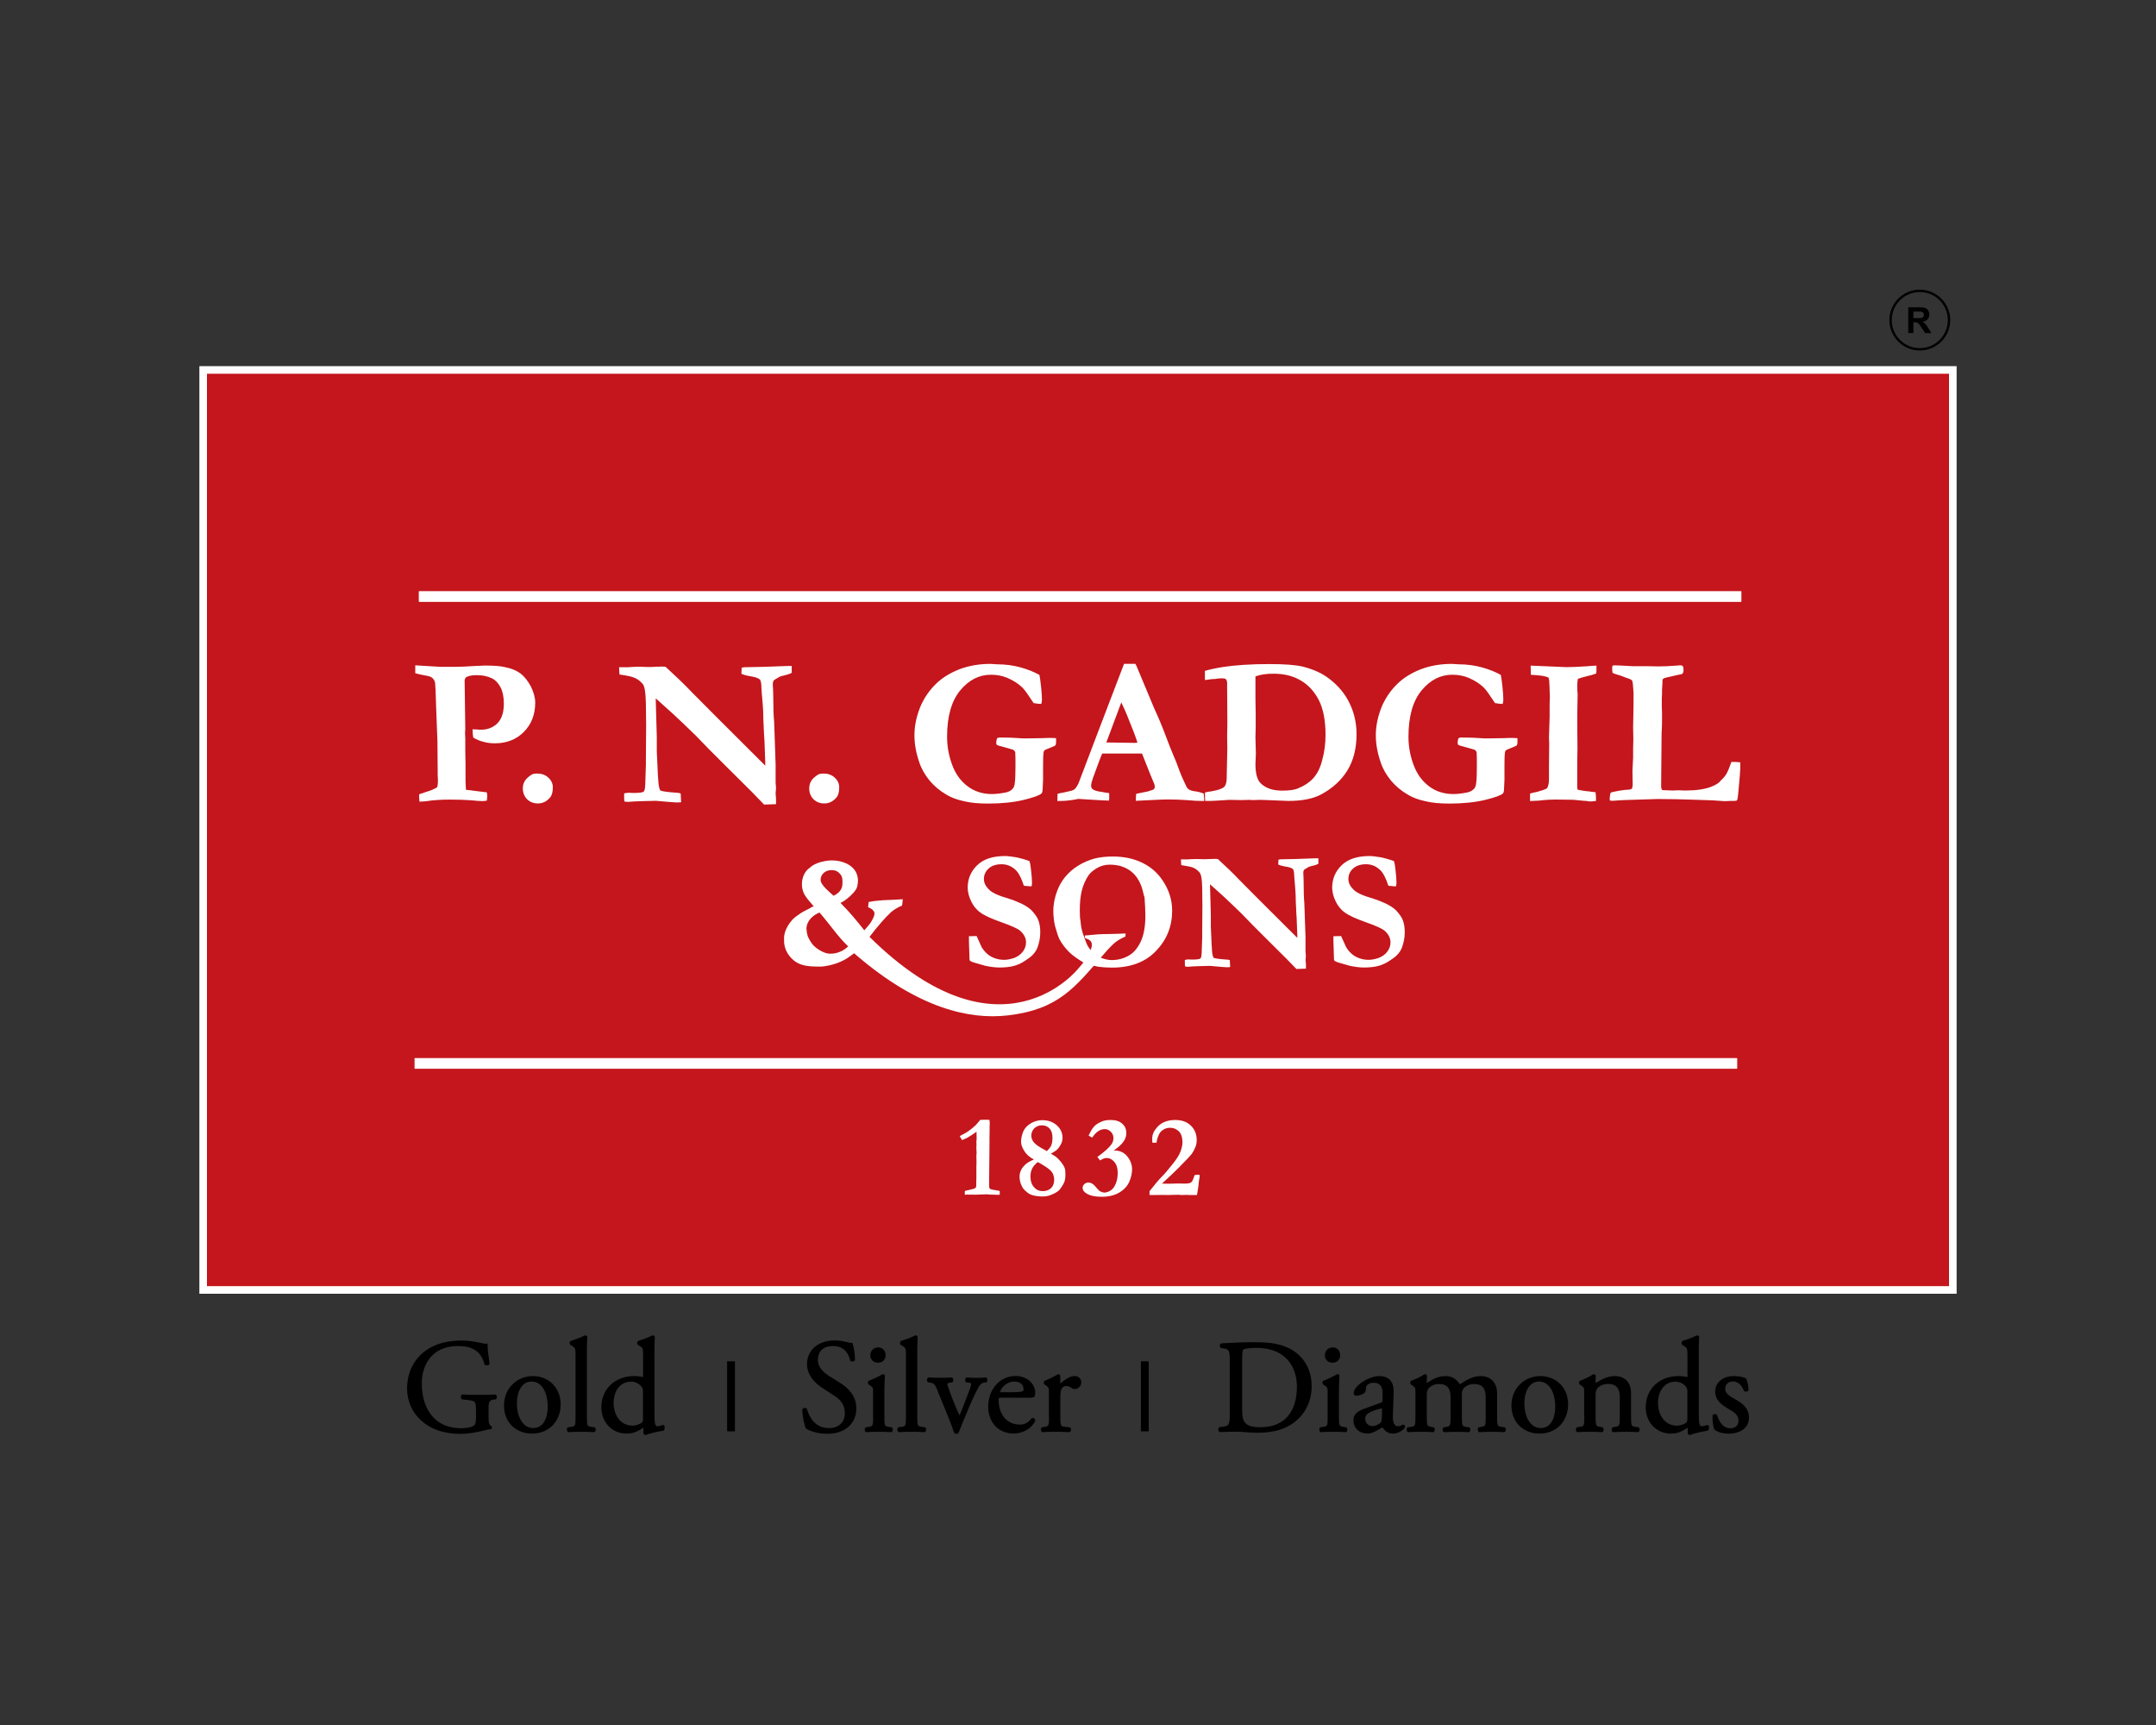 <svg xml:space="preserve" style="enable-background:new 0 0 360 288;" viewBox="0 0 360 288" y="0px" x="0px" xmlns:xlink="http://www.w3.org/1999/xlink" xmlns="http://www.w3.org/2000/svg" id="Layer_1" version="1.1">
<rect x="0" y="0" width="360" height="288" fill="#333333" stroke="none"/>
<style type="text/css">
	.st0{fill:none;stroke:#000000;stroke-width:0.255;stroke-miterlimit:2.613;}
	.st1{fill-rule:evenodd;clip-rule:evenodd;}
	.st2{fill:none;stroke:#FFFFFF;stroke-width:2.538;stroke-miterlimit:22.926;}
	.st3{fill-rule:evenodd;clip-rule:evenodd;fill:#C4161C;}
	.st4{fill:none;stroke:#FFFFFF;stroke-width:0.166;stroke-linecap:round;stroke-linejoin:round;stroke-miterlimit:2.613;}
	.st5{fill-rule:evenodd;clip-rule:evenodd;fill:#FFFFFF;}
	.st6{fill:none;stroke:#000000;stroke-width:0.394;stroke-miterlimit:22.926;}
</style>
<path d="M289.53,229.87c-1.68,0-3.01,0.91-3.01,2.53c0,1.22,0.91,1.99,2.19,2.73c0.82,0.47,1.71,1.02,1.71,2.04
	c0,0.95-0.69,1.42-1.48,1.42c-1.26,0-1.97-1.06-2.35-2.28c-0.11-0.13-0.4-0.11-0.51,0.02c-0.04,0.73,0.09,1.82,0.27,2.24
	c0.55,0.44,1.33,0.66,2.37,0.66c1.64,0,3.19-0.84,3.19-2.53c0-1.57-1.09-2.33-2.26-2.99c-0.78-0.44-1.71-0.93-1.71-1.84
	c0-0.8,0.55-1.35,1.42-1.35c0.91,0,1.57,0.64,1.95,1.62c0.11,0.13,0.44,0.09,0.53-0.07c0-0.6-0.15-1.31-0.35-1.79
	C291.28,230.09,290.46,229.87,289.53,229.87z M281.88,236.71c0,0.35-0.02,0.69-0.15,0.82c-0.35,0.35-1.11,0.62-1.71,0.62
	c-2.17,0-3.3-1.91-3.3-3.92c0-1.93,1.04-3.68,3.06-3.68c0.86,0,1.53,0.47,1.86,0.93c0.16,0.22,0.24,0.42,0.24,0.86V236.71z
	 M283.52,225.95c0-0.97,0.04-2.08,0.07-2.75c-0.04-0.09-0.13-0.13-0.22-0.13c-0.8,0.42-1.84,0.75-2.39,0.93
	c-0.11,0.07-0.11,0.38,0,0.44l0.22,0.13c0.66,0.4,0.69,0.53,0.69,1.84v3.35c0,0.18-0.02,0.31-0.13,0.31
	c-0.24-0.09-0.73-0.2-1.48-0.2c-3.01,0-5.36,1.99-5.36,5.1c0,2.33,1.64,4.25,4.1,4.25c1.06,0,1.82-0.35,2.79-1.02h0.09
	c0.04,0.09,0.04,0.35,0.04,0.69v0.38c0,0.11,0.11,0.18,0.24,0.18c0.62-0.24,1.99-0.58,2.92-0.71c0.2-0.11,0.18-0.66,0.02-0.71
	c-0.33,0.11-0.71,0.22-0.95,0.22c-0.62,0-0.64-0.82-0.64-2.57V225.95z M264.67,236.42c0,1.6-0.02,1.82-0.84,1.93l-0.47,0.07
	c-0.16,0.11-0.11,0.49,0.04,0.56c0.62-0.04,1.29-0.06,2.08-0.06c0.78,0,1.42,0.01,2.02,0.06c0.16-0.07,0.2-0.45,0.04-0.56l-0.4-0.07
	c-0.8-0.13-0.84-0.33-0.84-1.93v-3.39c0-0.64,0.04-0.95,0.33-1.33c0.31-0.42,1.04-0.77,1.88-0.77c1.51,0,2.08,0.93,2.08,2.19v3.3
	c0,1.6-0.02,1.79-0.84,1.93l-0.42,0.07c-0.15,0.11-0.11,0.49,0.04,0.56c0.6-0.04,1.26-0.06,2.06-0.06c0.78,0,1.42,0.01,2.08,0.06
	c0.16-0.07,0.2-0.45,0.04-0.56l-0.49-0.07c-0.8-0.11-0.84-0.33-0.84-1.93v-3.81c0-1.48-0.75-2.74-2.59-2.74
	c-1.13,0-2.17,0.55-3.1,1.13c-0.16,0-0.24-0.11-0.24-0.24c0-0.2,0-0.53,0.04-1.04c-0.04-0.11-0.16-0.16-0.24-0.16
	c-0.44,0.33-1.71,0.91-2.22,1.09c-0.11,0.07-0.11,0.31-0.02,0.4l0.2,0.13c0.6,0.4,0.6,0.51,0.6,1.37V236.42z M259.82,234.81
	c0,1.71-0.6,3.74-2.55,3.74c-1.95,0-2.86-2.17-2.86-4.19c0-2.44,1.09-3.83,2.55-3.83C259.06,230.53,259.82,232.93,259.82,234.81z
	 M257.22,229.87c-2.61,0-4.72,1.99-4.72,4.79c0,2.77,1.99,4.56,4.54,4.56c2.77,0,4.67-1.99,4.67-4.76
	C261.72,231.73,259.71,229.87,257.22,229.87z M248.21,236.42c0,1.6-0.02,1.79-0.84,1.93l-0.4,0.07c-0.16,0.11-0.11,0.49,0.04,0.56
	c0.62-0.04,1.22-0.06,2.02-0.06c0.78,0,1.42,0.01,2.15,0.06c0.16-0.07,0.2-0.45,0.04-0.56l-0.53-0.07c-0.8-0.11-0.84-0.33-0.84-1.93
	v-3.81c0-1.53-0.86-2.74-2.64-2.74c-1.04,0-2.13,0.51-3.01,1.13c-0.2,0.13-0.35,0.22-0.55,0.18c-0.62-0.91-1.24-1.31-2.35-1.31
	c-1.06,0-2.11,0.53-2.95,1.13c-0.16,0-0.24-0.11-0.24-0.24c0-0.2,0-0.53,0.04-1.04c-0.04-0.11-0.16-0.16-0.24-0.16
	c-0.44,0.33-1.71,0.91-2.22,1.09c-0.11,0.07-0.11,0.31-0.02,0.4l0.2,0.13c0.6,0.4,0.6,0.51,0.6,1.37v3.87c0,1.6-0.02,1.82-0.84,1.93
	l-0.53,0.07c-0.16,0.11-0.11,0.49,0.04,0.56c0.69-0.04,1.35-0.06,2.15-0.06c0.78,0,1.42,0.01,2.02,0.06
	c0.16-0.07,0.2-0.45,0.04-0.56l-0.4-0.07c-0.8-0.13-0.84-0.33-0.84-1.93v-3.43c0-0.71,0.11-1,0.33-1.26
	c0.33-0.39,0.95-0.79,1.86-0.79c1.37,0,2.04,0.79,2.04,2.28v3.21c0,1.6-0.02,1.79-0.84,1.93l-0.4,0.07
	c-0.16,0.11-0.11,0.49,0.04,0.56c0.62-0.04,1.22-0.06,2.02-0.06c0.78,0,1.42,0.01,2.08,0.06c0.16-0.07,0.2-0.45,0.04-0.56
	l-0.47-0.07c-0.8-0.11-0.84-0.33-0.84-1.93v-3.39c0-0.78,0.07-1,0.33-1.33c0.31-0.39,1-0.77,1.84-0.77c1.4,0,2.06,0.77,2.06,2.28
	V236.42z M227.82,236.89c0-0.86,0.64-1.2,1.95-1.64c0.4-0.13,0.78-0.22,0.91-0.22c0.13,0,0.22,0.04,0.22,0.29l-0.04,1.31
	c-0.02,0.47-0.02,0.78-0.29,1.04c-0.22,0.22-0.91,0.55-1.35,0.55C228.09,238.22,227.82,237.27,227.82,236.89z M227.96,235.27
	c-1.42,0.51-1.84,1.02-1.84,1.88c0,0.62,0.27,1.17,0.69,1.55c0.38,0.33,0.91,0.51,1.55,0.51c0.62,0,1.11-0.29,1.6-0.55
	c0.44-0.24,0.71-0.44,0.86-0.44c0.13,0,0.27,0.18,0.35,0.31c0.38,0.49,0.91,0.69,1.44,0.69c1.09,0,1.86-0.86,1.86-0.97
	c0-0.16-0.07-0.29-0.16-0.29c-0.07,0-0.18,0.09-0.29,0.16c-0.13,0.07-0.33,0.13-0.55,0.13c-0.86,0-1.06-0.91-1.02-1.93l0.13-3.86
	c0.07-1.66-0.71-2.59-2.3-2.59c-1.62,0-4.12,1.57-4.12,2.72c0,0.2,0.11,0.31,0.31,0.31c0.33,0,0.93-0.16,1.26-0.42
	c0.18-0.13,0.2-0.4,0.22-0.75c0.04-0.69,0.8-1,1.42-1c1.37,0,1.64,1.11,1.62,1.93l-0.02,1.02c0,0.33-0.04,0.53-0.38,0.64
	L227.96,235.27z M222.55,225.08c-0.66,0-1.2,0.47-1.2,1.2c0,0.6,0.44,1.11,1.13,1.11c0.62,0,1.17-0.35,1.17-1.15
	C223.66,225.61,223.22,225.08,222.55,225.08z M221.82,236.42c0,1.6-0.02,1.82-0.84,1.93l-0.47,0.07c-0.16,0.11-0.11,0.49,0.04,0.56
	c0.62-0.04,1.29-0.06,2.08-0.06c0.78,0,1.42,0.01,2.08,0.06c0.16-0.07,0.2-0.45,0.04-0.56l-0.47-0.07c-0.8-0.11-0.84-0.33-0.84-1.93
	v-3.99c0-0.91,0.04-1.97,0.09-2.75c-0.02-0.09-0.11-0.13-0.22-0.13c-0.51,0.33-1.77,0.91-2.28,1.09c-0.11,0.07-0.11,0.31-0.02,0.4
	l0.2,0.13c0.6,0.4,0.6,0.51,0.6,1.37V236.42z M207.29,226.9c0-1,0.04-1.55,0.22-1.68c0.18-0.13,0.89-0.31,2.19-0.31
	c5.8,0,6.98,4.12,6.98,6.56c0,4.12-1.93,6.94-6.23,6.94c-1.4,0-2.24-0.22-2.73-0.91c-0.38-0.53-0.44-1.24-0.44-2.42V226.9z
	 M205.47,235.58c0,2.32-0.04,2.58-1.33,2.76l-0.51,0.07c-0.13,0.14-0.09,0.49,0.04,0.56c1.04-0.05,1.84-0.07,2.77-0.07
	c0.78,0,2.19,0.18,3.61,0.18c1.71,0,3.52-0.29,4.96-1.06c2.53-1.37,3.88-3.79,3.88-6.6c0-2.92-1.51-5.45-4.5-6.54
	c-1.44-0.53-3.01-0.66-4.87-0.66c-1.88,0-3.68,0.07-5.56,0.18c-0.22,0.09-0.2,0.44-0.02,0.55l0.49,0.07
	c0.93,0.13,1.04,0.6,1.04,2.15V235.58z M175.29,236.42c0,1.6-0.02,1.79-0.84,1.93l-0.42,0.07c-0.16,0.11-0.11,0.49,0.04,0.56
	c0.58-0.04,1.24-0.06,2.04-0.06c0.78,0,1.42,0.01,2.46,0.06c0.16-0.07,0.2-0.45,0.04-0.56l-0.8-0.07c-0.84-0.07-0.89-0.33-0.89-1.93
	v-3.01c0-0.75,0.07-1.4,0.29-1.7c0.18-0.24,0.44-0.44,0.8-0.44c0.31,0,0.64,0.13,0.97,0.35c0.16,0.09,0.27,0.16,0.49,0.16
	c0.35,0,0.95-0.29,0.95-1.02c0-0.53-0.44-0.89-1-0.89c-0.82,0-1.66,0.69-2.44,1.33c-0.04-0.02-0.07-0.09-0.07-0.2v-1.29
	c0-0.09-0.07-0.13-0.18-0.16c-0.55,0.33-1.73,0.91-2.24,1.09c-0.11,0.07-0.11,0.31-0.02,0.4l0.2,0.13c0.6,0.4,0.6,0.51,0.6,1.37
	V236.42z M167.03,232.57c-0.16,0-0.16-0.07-0.16-0.11c0.02-0.73,1.15-1.93,2.46-1.93c1.29,0,1.71,0.78,1.71,1.4
	c0,0.29-0.07,0.38-0.13,0.42c-0.18,0.13-0.66,0.22-2.3,0.22H167.03z M171.33,233.24c0.93,0,1.24-0.02,1.31-0.16
	c0.04-0.09,0.09-0.27,0.09-0.58c0-1.33-1.24-2.64-3.15-2.64c-2.66,0-4.45,2.28-4.45,5.01c0,0.97,0.27,2.02,0.93,2.88
	c0.64,0.84,1.77,1.46,3.21,1.46c1.15,0,2.75-0.55,3.48-2.06c-0.02-0.2-0.18-0.33-0.4-0.27c-0.69,0.86-1.31,1.09-2.04,1.09
	c-2.37,0-3.68-1.91-3.68-4.14c0-0.55,0.02-0.6,0.6-0.6H171.33z M158.59,236.87c0.33,0.82,0.66,1.68,0.84,2.3
	c0.07,0.07,0.18,0.09,0.29,0.09c0.09,0,0.18-0.02,0.22-0.09c0.29-0.75,0.51-1.26,0.73-1.82c0.35-0.91,1.73-4.12,2.04-4.71
	c0.64-1.24,0.84-1.82,1.62-1.93l0.33-0.04c0.13-0.13,0.11-0.47-0.04-0.56c-0.62,0.04-1,0.06-1.55,0.06c-0.42,0-0.97-0.01-1.66-0.06
	c-0.15,0.09-0.18,0.4-0.04,0.56l0.51,0.07c0.27,0.04,0.4,0.13,0.4,0.33c0,0.13-0.09,0.6-0.4,1.37c-0.22,0.57-0.98,2.5-1.26,3.25
	c-0.18,0.46-0.33,0.77-0.42,0.84c-0.07-0.07-0.16-0.27-0.35-0.71c-0.51-1.15-1.15-2.7-1.66-4.23c-0.22-0.66-0.2-0.78,0.49-0.89
	l0.27-0.04c0.16-0.11,0.13-0.47-0.02-0.56c-0.75,0.04-1.2,0.06-1.79,0.06c-0.75,0-1.53-0.01-2.08-0.06
	c-0.18,0.07-0.2,0.38-0.07,0.56l0.44,0.07c0.8,0.11,1,0.82,1.33,1.64L158.59,236.87z M153.03,225.95c0-0.97,0.04-2.08,0.07-2.75
	c-0.04-0.09-0.13-0.13-0.22-0.13c-0.8,0.42-1.84,0.75-2.39,0.93c-0.11,0.07-0.11,0.38,0,0.44l0.22,0.13
	c0.66,0.4,0.69,0.53,0.69,1.84v10.01c0,1.6-0.02,1.82-0.84,1.93l-0.51,0.07c-0.16,0.11-0.11,0.49,0.04,0.56
	c0.66-0.04,1.33-0.06,2.13-0.06c0.78,0,1.42,0.01,2.15,0.06c0.16-0.07,0.2-0.45,0.04-0.56l-0.53-0.07c-0.8-0.11-0.84-0.33-0.84-1.93
	V225.95z M146.65,225.08c-0.66,0-1.2,0.47-1.2,1.2c0,0.6,0.44,1.11,1.13,1.11c0.62,0,1.17-0.35,1.17-1.15
	C147.75,225.61,147.31,225.08,146.65,225.08z M145.92,236.42c0,1.6-0.02,1.82-0.84,1.93l-0.47,0.07c-0.16,0.11-0.11,0.49,0.04,0.56
	c0.62-0.04,1.28-0.06,2.08-0.06c0.78,0,1.42,0.01,2.08,0.06c0.16-0.07,0.2-0.45,0.04-0.56l-0.47-0.07c-0.8-0.11-0.84-0.33-0.84-1.93
	v-3.99c0-0.91,0.04-1.97,0.09-2.75c-0.02-0.09-0.11-0.13-0.22-0.13c-0.51,0.33-1.77,0.91-2.28,1.09c-0.11,0.07-0.11,0.31-0.02,0.4
	l0.2,0.13c0.6,0.4,0.6,0.51,0.6,1.37V236.42z M142.86,235.16c0-2.1-1.37-3.39-2.77-4.25l-1.77-1.11c-0.82-0.51-1.88-1.44-1.88-2.73
	c0-1.02,0.47-2.46,2.64-2.46c2.13,0,2.72,1.44,3.01,2.5c0.11,0.13,0.47,0.07,0.55-0.07c0-0.93-0.2-2.17-0.4-2.7
	c-0.18,0-0.49-0.04-0.78-0.13c-0.58-0.15-1.37-0.29-2.06-0.29c-2.88,0-4.52,1.71-4.52,3.81c0,1.82,1.29,3.08,2.39,3.81l2.1,1.37
	c1.62,1.04,1.82,2.13,1.82,3.1c0,1.33-0.91,2.55-2.77,2.55c-2.57,0-3.48-2.17-3.81-3.3c-0.09-0.13-0.42-0.09-0.53,0.07
	c0.04,1.04,0.33,2.61,0.6,3.1c0.42,0.24,1.6,0.82,3.46,0.82C141.02,239.26,142.86,237.6,142.86,235.16z M107.5,236.71
	c0,0.35-0.02,0.69-0.16,0.82c-0.35,0.35-1.11,0.62-1.71,0.62c-2.17,0-3.3-1.91-3.3-3.92c0-1.93,1.04-3.68,3.06-3.68
	c0.86,0,1.53,0.47,1.86,0.93c0.16,0.22,0.24,0.42,0.24,0.86V236.71z M109.14,225.95c0-0.97,0.04-2.08,0.07-2.75
	c-0.04-0.09-0.13-0.13-0.22-0.13c-0.8,0.42-1.84,0.75-2.39,0.93c-0.11,0.07-0.11,0.38,0,0.44l0.22,0.13
	c0.66,0.4,0.69,0.53,0.69,1.84v3.35c0,0.18-0.02,0.31-0.13,0.31c-0.24-0.09-0.73-0.2-1.48-0.2c-3.01,0-5.36,1.99-5.36,5.1
	c0,2.33,1.64,4.25,4.1,4.25c1.06,0,1.82-0.35,2.79-1.02h0.09c0.04,0.09,0.04,0.35,0.04,0.69v0.38c0,0.11,0.11,0.18,0.24,0.18
	c0.62-0.24,1.99-0.58,2.92-0.71c0.2-0.11,0.18-0.66,0.02-0.71c-0.33,0.11-0.71,0.22-0.95,0.22c-0.62,0-0.64-0.82-0.64-2.57V225.95z
	 M97.86,225.95c0-0.97,0.04-2.08,0.07-2.75c-0.04-0.09-0.13-0.13-0.22-0.13c-0.8,0.42-1.84,0.75-2.39,0.93
	c-0.11,0.07-0.11,0.38,0,0.44l0.22,0.13c0.66,0.4,0.69,0.53,0.69,1.84v10.01c0,1.6-0.02,1.82-0.84,1.93l-0.51,0.07
	c-0.16,0.11-0.11,0.49,0.04,0.56c0.66-0.04,1.33-0.06,2.13-0.06c0.78,0,1.42,0.01,2.15,0.06c0.16-0.07,0.2-0.45,0.04-0.56
	l-0.53-0.07c-0.8-0.11-0.84-0.33-0.84-1.93V225.95z M91.59,234.81c0,1.71-0.6,3.74-2.55,3.74c-1.95,0-2.86-2.17-2.86-4.19
	c0-2.44,1.09-3.83,2.55-3.83C90.84,230.53,91.59,232.93,91.59,234.81z M89,229.87c-2.61,0-4.72,1.99-4.72,4.79
	c0,2.77,1.99,4.56,4.54,4.56c2.77,0,4.67-1.99,4.67-4.76C93.5,231.73,91.48,229.87,89,229.87z M81.44,235.41
	c0-1.13,0.02-1.75,0.95-1.86l0.35-0.04c0.16-0.13,0.13-0.47-0.02-0.56c-0.73,0.04-1.48,0.06-2.35,0.06c-1.31,0-2.53-0.01-3.17-0.06
	c-0.16,0.07-0.18,0.47,0,0.56l0.97,0.11c1.37,0.16,1.44,0.29,1.44,2.15v0.89c0,0.71-0.11,1.11-0.22,1.26
	c-0.24,0.37-1.06,0.66-2.44,0.66c-4.45,0-6.65-3.34-6.65-7.6c0-3.33,1.88-6.38,6.18-6.38c2.26,0,3.92,0.75,4.54,3.15
	c0.13,0.13,0.53,0.11,0.6-0.07c-0.2-1.33-0.33-2.48-0.33-3.21c-0.27,0.04-0.95-0.11-1.37-0.2c-0.38-0.09-1.55-0.33-2.81-0.33
	c-3.35,0-5.54,1.04-7.02,2.59c-1.37,1.46-1.99,3.37-1.99,5.25c0,1.95,0.71,3.7,2.04,5.03c1.71,1.72,4.12,2.46,6.76,2.46
	c1.2,0,2.79-0.27,3.97-0.58c0.42-0.11,0.82-0.2,1.09-0.2c0.09-0.07,0.09-0.2,0.02-0.27c-0.4-0.15-0.53-0.68-0.53-1.57V235.41z
	 M190.63,227.41h1.05v11.44h-1.05V227.41z M121.54,227.41h1.05v11.44h-1.05V227.41z" class="st0"></path>
<path d="M289.52,229.87c-1.68,0-3.01,0.91-3.01,2.53c0,1.22,0.91,1.99,2.19,2.73c0.82,0.47,1.71,1.02,1.71,2.04
	c0,0.95-0.69,1.42-1.48,1.42c-1.26,0-1.97-1.06-2.35-2.28c-0.11-0.13-0.4-0.11-0.51,0.02c-0.04,0.73,0.09,1.82,0.27,2.24
	c0.55,0.44,1.33,0.66,2.37,0.66c1.64,0,3.19-0.84,3.19-2.53c0-1.57-1.09-2.33-2.26-2.99c-0.78-0.44-1.71-0.93-1.71-1.84
	c0-0.8,0.55-1.35,1.42-1.35c0.91,0,1.57,0.64,1.95,1.62c0.11,0.13,0.44,0.09,0.53-0.07c0-0.6-0.16-1.31-0.35-1.79
	C291.27,230.09,290.45,229.87,289.52,229.87 M281.88,236.71c0,0.35-0.02,0.69-0.16,0.82c-0.35,0.35-1.11,0.62-1.71,0.62
	c-2.17,0-3.3-1.91-3.3-3.92c0-1.93,1.04-3.68,3.06-3.68c0.86,0,1.53,0.47,1.86,0.93c0.15,0.22,0.24,0.42,0.24,0.86V236.71z
	 M283.52,225.95c0-0.97,0.04-2.08,0.07-2.75c-0.04-0.09-0.13-0.13-0.22-0.13c-0.8,0.42-1.84,0.75-2.39,0.93
	c-0.11,0.07-0.11,0.38,0,0.44l0.22,0.13c0.66,0.4,0.69,0.53,0.69,1.84v3.35c0,0.18-0.02,0.31-0.13,0.31
	c-0.24-0.09-0.73-0.2-1.48-0.2c-3.01,0-5.36,1.99-5.36,5.1c0,2.33,1.64,4.25,4.1,4.25c1.06,0,1.82-0.35,2.79-1.02h0.09
	c0.04,0.09,0.04,0.35,0.04,0.69v0.38c0,0.11,0.11,0.18,0.24,0.18c0.62-0.24,1.99-0.58,2.92-0.71c0.2-0.11,0.18-0.66,0.02-0.71
	c-0.33,0.11-0.71,0.22-0.95,0.22c-0.62,0-0.64-0.82-0.64-2.57V225.95z M264.67,236.42c0,1.6-0.02,1.82-0.84,1.93l-0.47,0.07
	c-0.15,0.11-0.11,0.49,0.04,0.56c0.62-0.04,1.29-0.06,2.08-0.06c0.78,0,1.42,0.01,2.02,0.06c0.16-0.07,0.2-0.45,0.04-0.56l-0.4-0.07
	c-0.8-0.13-0.84-0.33-0.84-1.93v-3.39c0-0.64,0.04-0.95,0.33-1.33c0.31-0.42,1.04-0.77,1.88-0.77c1.51,0,2.08,0.93,2.08,2.19v3.3
	c0,1.6-0.02,1.79-0.84,1.93l-0.42,0.07c-0.16,0.11-0.11,0.49,0.04,0.56c0.6-0.04,1.26-0.06,2.06-0.06c0.77,0,1.42,0.01,2.08,0.06
	c0.16-0.07,0.2-0.45,0.04-0.56l-0.49-0.07c-0.8-0.11-0.84-0.33-0.84-1.93v-3.81c0-1.48-0.75-2.74-2.59-2.74
	c-1.13,0-2.17,0.55-3.1,1.13c-0.16,0-0.24-0.11-0.24-0.24c0-0.2,0-0.53,0.04-1.04c-0.04-0.11-0.16-0.16-0.24-0.16
	c-0.44,0.33-1.71,0.91-2.22,1.09c-0.11,0.07-0.11,0.31-0.02,0.4l0.2,0.13c0.6,0.4,0.6,0.51,0.6,1.37V236.42z M259.81,234.81
	c0,1.71-0.6,3.74-2.55,3.74c-1.95,0-2.86-2.17-2.86-4.19c0-2.44,1.09-3.83,2.55-3.83C259.06,230.53,259.81,232.93,259.81,234.81z
	 M257.22,229.87c-2.61,0-4.72,1.99-4.72,4.79c0,2.77,1.99,4.56,4.54,4.56c2.77,0,4.67-1.99,4.67-4.76
	C261.72,231.73,259.7,229.87,257.22,229.87z M248.2,236.42c0,1.6-0.02,1.79-0.84,1.93l-0.4,0.07c-0.16,0.11-0.11,0.49,0.04,0.56
	c0.62-0.04,1.22-0.06,2.02-0.06c0.78,0,1.42,0.01,2.15,0.06c0.16-0.07,0.2-0.45,0.04-0.56l-0.53-0.07c-0.8-0.11-0.84-0.33-0.84-1.93
	v-3.81c0-1.53-0.86-2.74-2.64-2.74c-1.04,0-2.13,0.51-3.01,1.13c-0.2,0.13-0.35,0.22-0.55,0.18c-0.62-0.91-1.24-1.31-2.35-1.31
	c-1.06,0-2.11,0.53-2.95,1.13c-0.15,0-0.24-0.11-0.24-0.24c0-0.2,0-0.53,0.04-1.04c-0.04-0.11-0.15-0.16-0.24-0.16
	c-0.44,0.33-1.71,0.91-2.22,1.09c-0.11,0.07-0.11,0.31-0.02,0.4l0.2,0.13c0.6,0.4,0.6,0.51,0.6,1.37v3.87c0,1.6-0.02,1.82-0.84,1.93
	l-0.53,0.07c-0.16,0.11-0.11,0.49,0.04,0.56c0.69-0.04,1.35-0.06,2.15-0.06c0.78,0,1.42,0.01,2.02,0.06
	c0.16-0.07,0.2-0.45,0.04-0.56l-0.4-0.07c-0.8-0.13-0.84-0.33-0.84-1.93v-3.43c0-0.71,0.11-1,0.33-1.26
	c0.33-0.39,0.95-0.79,1.86-0.79c1.37,0,2.04,0.79,2.04,2.28v3.21c0,1.6-0.02,1.79-0.84,1.93l-0.4,0.07
	c-0.16,0.11-0.11,0.49,0.04,0.56c0.62-0.04,1.22-0.06,2.02-0.06c0.78,0,1.42,0.01,2.08,0.06c0.16-0.07,0.2-0.45,0.04-0.56
	l-0.47-0.07c-0.8-0.11-0.84-0.33-0.84-1.93v-3.39c0-0.78,0.07-1,0.33-1.33c0.31-0.39,1-0.77,1.84-0.77c1.4,0,2.06,0.77,2.06,2.28
	V236.42z M227.82,236.89c0-0.86,0.64-1.2,1.95-1.64c0.4-0.13,0.78-0.22,0.91-0.22c0.13,0,0.22,0.04,0.22,0.29l-0.04,1.31
	c-0.02,0.47-0.02,0.78-0.29,1.04c-0.22,0.22-0.91,0.55-1.35,0.55C228.09,238.22,227.82,237.27,227.82,236.89z M227.95,235.27
	c-1.42,0.51-1.84,1.02-1.84,1.88c0,0.62,0.27,1.17,0.69,1.55c0.38,0.33,0.91,0.51,1.55,0.51c0.62,0,1.11-0.29,1.6-0.55
	c0.44-0.24,0.71-0.44,0.86-0.44c0.13,0,0.27,0.18,0.35,0.31c0.38,0.49,0.91,0.69,1.44,0.69c1.09,0,1.86-0.86,1.86-0.97
	c0-0.16-0.07-0.29-0.16-0.29c-0.07,0-0.18,0.09-0.29,0.16c-0.13,0.07-0.33,0.13-0.55,0.13c-0.86,0-1.06-0.91-1.02-1.93l0.13-3.86
	c0.07-1.66-0.71-2.59-2.3-2.59c-1.62,0-4.12,1.57-4.12,2.73c0,0.2,0.11,0.31,0.31,0.31c0.33,0,0.93-0.16,1.26-0.42
	c0.18-0.13,0.2-0.4,0.22-0.75c0.04-0.69,0.8-1,1.42-1c1.37,0,1.64,1.11,1.62,1.93l-0.02,1.02c0,0.33-0.04,0.53-0.38,0.64
	L227.95,235.27z M222.55,225.08c-0.66,0-1.2,0.47-1.2,1.2c0,0.6,0.44,1.11,1.13,1.11c0.62,0,1.17-0.35,1.17-1.15
	C223.66,225.61,223.21,225.08,222.55,225.08z M221.82,236.42c0,1.6-0.02,1.82-0.84,1.93l-0.47,0.07c-0.16,0.11-0.11,0.49,0.04,0.56
	c0.62-0.04,1.28-0.06,2.08-0.06c0.78,0,1.42,0.01,2.08,0.06c0.16-0.07,0.2-0.45,0.04-0.56l-0.47-0.07c-0.8-0.11-0.84-0.33-0.84-1.93
	v-3.99c0-0.91,0.04-1.97,0.09-2.75c-0.02-0.09-0.11-0.13-0.22-0.13c-0.51,0.33-1.77,0.91-2.28,1.09c-0.11,0.07-0.11,0.31-0.02,0.4
	l0.2,0.13c0.6,0.4,0.6,0.51,0.6,1.37V236.42z M207.28,226.9c0-1,0.04-1.55,0.22-1.68c0.18-0.13,0.89-0.31,2.19-0.31
	c5.8,0,6.98,4.12,6.98,6.56c0,4.12-1.93,6.93-6.23,6.93c-1.4,0-2.24-0.22-2.73-0.91c-0.38-0.53-0.44-1.24-0.44-2.42V226.9z
	 M205.47,235.58c0,2.32-0.04,2.58-1.33,2.76l-0.51,0.07c-0.13,0.14-0.09,0.49,0.04,0.56c1.04-0.05,1.84-0.07,2.77-0.07
	c0.78,0,2.19,0.18,3.61,0.18c1.71,0,3.52-0.29,4.96-1.06c2.53-1.37,3.88-3.79,3.88-6.6c0-2.92-1.51-5.45-4.5-6.54
	c-1.44-0.53-3.01-0.66-4.87-0.66c-1.88,0-3.68,0.07-5.56,0.18c-0.22,0.09-0.2,0.44-0.02,0.55l0.49,0.07
	c0.93,0.13,1.04,0.6,1.04,2.15V235.58z M175.29,236.42c0,1.6-0.02,1.79-0.84,1.93l-0.42,0.07c-0.16,0.11-0.11,0.49,0.04,0.56
	c0.58-0.04,1.24-0.06,2.04-0.06c0.78,0,1.42,0.01,2.46,0.06c0.16-0.07,0.2-0.45,0.04-0.56l-0.8-0.07c-0.84-0.07-0.89-0.33-0.89-1.93
	v-3.01c0-0.75,0.07-1.4,0.29-1.7c0.18-0.24,0.44-0.44,0.8-0.44c0.31,0,0.64,0.13,0.97,0.35c0.16,0.09,0.27,0.16,0.49,0.16
	c0.35,0,0.95-0.29,0.95-1.02c0-0.53-0.44-0.89-1-0.89c-0.82,0-1.66,0.69-2.44,1.33c-0.04-0.02-0.07-0.09-0.07-0.2v-1.28
	c0-0.09-0.07-0.13-0.18-0.16c-0.55,0.33-1.73,0.91-2.24,1.09c-0.11,0.07-0.11,0.31-0.02,0.4l0.2,0.13c0.6,0.4,0.6,0.51,0.6,1.37
	V236.42z M167.03,232.57c-0.15,0-0.15-0.07-0.15-0.11c0.02-0.73,1.15-1.93,2.46-1.93c1.28,0,1.71,0.78,1.71,1.4
	c0,0.29-0.07,0.38-0.13,0.42c-0.18,0.13-0.66,0.22-2.3,0.22H167.03z M171.33,233.24c0.93,0,1.24-0.02,1.31-0.16
	c0.04-0.09,0.09-0.27,0.09-0.58c0-1.33-1.24-2.64-3.15-2.64c-2.66,0-4.45,2.28-4.45,5.01c0,0.97,0.27,2.02,0.93,2.88
	c0.64,0.84,1.77,1.46,3.21,1.46c1.15,0,2.75-0.55,3.48-2.06c-0.02-0.2-0.18-0.33-0.4-0.27c-0.69,0.86-1.31,1.09-2.04,1.09
	c-2.37,0-3.68-1.91-3.68-4.14c0-0.55,0.02-0.6,0.6-0.6H171.33z M158.59,236.87c0.33,0.82,0.66,1.68,0.84,2.3
	c0.07,0.07,0.18,0.09,0.29,0.09c0.09,0,0.18-0.02,0.22-0.09c0.29-0.75,0.51-1.26,0.73-1.82c0.35-0.91,1.73-4.12,2.04-4.71
	c0.64-1.24,0.84-1.82,1.62-1.93l0.33-0.04c0.13-0.13,0.11-0.47-0.04-0.56c-0.62,0.04-1,0.06-1.55,0.06c-0.42,0-0.97-0.01-1.66-0.06
	c-0.16,0.09-0.18,0.4-0.04,0.56l0.51,0.07c0.27,0.04,0.4,0.13,0.4,0.33c0,0.13-0.09,0.6-0.4,1.37c-0.22,0.57-0.98,2.5-1.26,3.25
	c-0.18,0.46-0.33,0.77-0.42,0.84c-0.07-0.07-0.16-0.27-0.35-0.71c-0.51-1.15-1.15-2.7-1.66-4.23c-0.22-0.66-0.2-0.78,0.49-0.89
	l0.27-0.04c0.16-0.11,0.13-0.47-0.02-0.56c-0.75,0.04-1.2,0.06-1.79,0.06c-0.75,0-1.53-0.01-2.08-0.06
	c-0.18,0.07-0.2,0.38-0.07,0.56l0.44,0.07c0.8,0.11,1,0.82,1.33,1.64L158.59,236.87z M153.03,225.95c0-0.97,0.04-2.08,0.07-2.75
	c-0.04-0.09-0.13-0.13-0.22-0.13c-0.8,0.42-1.84,0.75-2.39,0.93c-0.11,0.07-0.11,0.38,0,0.44l0.22,0.13
	c0.66,0.4,0.69,0.53,0.69,1.84v10.01c0,1.6-0.02,1.82-0.84,1.93l-0.51,0.07c-0.16,0.11-0.11,0.49,0.04,0.56
	c0.66-0.04,1.33-0.06,2.13-0.06c0.78,0,1.42,0.01,2.15,0.06c0.16-0.07,0.2-0.45,0.04-0.56l-0.53-0.07c-0.8-0.11-0.84-0.33-0.84-1.93
	V225.95z M146.65,225.08c-0.66,0-1.2,0.47-1.2,1.2c0,0.6,0.44,1.11,1.13,1.11c0.62,0,1.17-0.35,1.17-1.15
	C147.75,225.61,147.31,225.08,146.65,225.08z M145.91,236.42c0,1.6-0.02,1.82-0.84,1.93l-0.47,0.07c-0.16,0.11-0.11,0.49,0.04,0.56
	c0.62-0.04,1.29-0.06,2.08-0.06c0.78,0,1.42,0.01,2.08,0.06c0.16-0.07,0.2-0.45,0.04-0.56l-0.47-0.07c-0.8-0.11-0.84-0.33-0.84-1.93
	v-3.99c0-0.91,0.04-1.97,0.09-2.75c-0.02-0.09-0.11-0.13-0.22-0.13c-0.51,0.33-1.77,0.91-2.28,1.09c-0.11,0.07-0.11,0.31-0.02,0.4
	l0.2,0.13c0.6,0.4,0.6,0.51,0.6,1.37V236.42z M142.86,235.16c0-2.1-1.37-3.39-2.77-4.25l-1.77-1.11c-0.82-0.51-1.88-1.44-1.88-2.73
	c0-1.02,0.47-2.46,2.64-2.46c2.13,0,2.72,1.44,3.01,2.5c0.11,0.13,0.47,0.07,0.55-0.07c0-0.93-0.2-2.17-0.4-2.7
	c-0.18,0-0.49-0.04-0.78-0.13c-0.58-0.15-1.37-0.29-2.06-0.29c-2.88,0-4.52,1.71-4.52,3.81c0,1.82,1.28,3.08,2.39,3.81l2.1,1.37
	c1.62,1.04,1.82,2.13,1.82,3.1c0,1.33-0.91,2.55-2.77,2.55c-2.57,0-3.48-2.17-3.81-3.3c-0.09-0.13-0.42-0.09-0.53,0.07
	c0.04,1.04,0.33,2.61,0.6,3.1c0.42,0.24,1.6,0.82,3.46,0.82C141.02,239.26,142.86,237.6,142.86,235.16z M107.5,236.71
	c0,0.35-0.02,0.69-0.15,0.82c-0.35,0.35-1.11,0.62-1.71,0.62c-2.17,0-3.3-1.91-3.3-3.92c0-1.93,1.04-3.68,3.06-3.68
	c0.86,0,1.53,0.47,1.86,0.93c0.15,0.22,0.24,0.42,0.24,0.86V236.71z M109.14,225.95c0-0.97,0.04-2.08,0.07-2.75
	c-0.04-0.09-0.13-0.13-0.22-0.13c-0.8,0.42-1.84,0.75-2.39,0.93c-0.11,0.07-0.11,0.38,0,0.44l0.22,0.13
	c0.66,0.4,0.69,0.53,0.69,1.84v3.35c0,0.18-0.02,0.31-0.13,0.31c-0.24-0.09-0.73-0.2-1.48-0.2c-3.01,0-5.36,1.99-5.36,5.1
	c0,2.33,1.64,4.25,4.1,4.25c1.06,0,1.82-0.35,2.79-1.02h0.09c0.04,0.09,0.04,0.35,0.04,0.69v0.38c0,0.11,0.11,0.18,0.24,0.18
	c0.62-0.24,1.99-0.58,2.92-0.71c0.2-0.11,0.18-0.66,0.02-0.71c-0.33,0.11-0.71,0.22-0.95,0.22c-0.62,0-0.64-0.82-0.64-2.57V225.95z
	 M97.86,225.95c0-0.97,0.04-2.08,0.07-2.75c-0.04-0.09-0.13-0.13-0.22-0.13c-0.8,0.42-1.84,0.75-2.39,0.93
	c-0.11,0.07-0.11,0.38,0,0.44l0.22,0.13c0.66,0.4,0.69,0.53,0.69,1.84v10.01c0,1.6-0.02,1.82-0.84,1.93l-0.51,0.07
	c-0.16,0.11-0.11,0.49,0.04,0.56c0.66-0.04,1.33-0.06,2.13-0.06c0.78,0,1.42,0.01,2.15,0.06c0.16-0.07,0.2-0.45,0.04-0.56
	l-0.53-0.07c-0.8-0.11-0.84-0.33-0.84-1.93V225.95z M91.59,234.81c0,1.71-0.6,3.74-2.55,3.74c-1.95,0-2.86-2.17-2.86-4.19
	c0-2.44,1.09-3.83,2.55-3.83C90.84,230.53,91.59,232.93,91.59,234.81z M89,229.87c-2.61,0-4.72,1.99-4.72,4.79
	c0,2.77,1.99,4.56,4.54,4.56c2.77,0,4.67-1.99,4.67-4.76C93.5,231.73,91.48,229.87,89,229.87z M81.44,235.41
	c0-1.13,0.02-1.75,0.95-1.86l0.35-0.04c0.16-0.13,0.13-0.47-0.02-0.56c-0.73,0.04-1.48,0.06-2.35,0.06c-1.31,0-2.53-0.01-3.17-0.06
	c-0.16,0.07-0.18,0.47,0,0.56l0.97,0.11c1.37,0.15,1.44,0.29,1.44,2.15v0.89c0,0.71-0.11,1.11-0.22,1.26
	c-0.24,0.37-1.06,0.66-2.44,0.66c-4.45,0-6.65-3.34-6.65-7.6c0-3.33,1.88-6.38,6.18-6.38c2.26,0,3.92,0.75,4.54,3.15
	c0.13,0.13,0.53,0.11,0.6-0.07c-0.2-1.33-0.33-2.48-0.33-3.21c-0.27,0.04-0.95-0.11-1.37-0.2c-0.38-0.09-1.55-0.33-2.81-0.33
	c-3.35,0-5.54,1.04-7.02,2.59c-1.37,1.46-1.99,3.37-1.99,5.25c0,1.95,0.71,3.7,2.04,5.03c1.71,1.72,4.12,2.46,6.76,2.46
	c1.2,0,2.79-0.27,3.97-0.58c0.42-0.11,0.82-0.2,1.09-0.2c0.09-0.07,0.09-0.2,0.02-0.27c-0.4-0.15-0.53-0.68-0.53-1.57V235.41z
	 M190.62,227.41h1.05v11.44h-1.05V227.41z M121.54,227.41h1.05v11.44h-1.05V227.41z" class="st1"></path>
<rect height="152.33" width="290.88" class="st2" y="62.4" x="34.56"></rect>
<rect height="152.33" width="290.88" class="st3" y="62.4" x="34.56"></rect>
<rect height="1.62" width="220.68" class="st4" y="98.78" x="70.01"></rect>
<rect height="1.62" width="220.69" class="st5" y="98.78" x="70.01"></rect>
<rect height="1.62" width="220.69" class="st4" y="176.73" x="69.3"></rect>
<rect height="1.62" width="220.69" class="st5" y="176.73" x="69.31"></rect>
<path d="M69.34,112.4v-1.32l4.16,0.25h1.85h0.68c0.71,0,1.81-0.04,3.31-0.14c0.85-0.04,1.39-0.07,1.6-0.07
	c1.46,0,2.56,0.07,3.31,0.25c1.14,0.21,2.03,0.6,2.7,1.1c0.64,0.5,1.21,1.24,1.71,2.17c0.46,0.96,0.71,1.85,0.71,2.67
	c0,1.99-0.64,3.63-1.92,4.91c-1.24,1.24-2.85,1.88-4.8,1.88c-0.68,0-1.32-0.07-1.92-0.25c-0.61-0.14-1.17-0.39-1.71-0.71
	c-0.07-0.36-0.11-0.82-0.11-1.39c0.28,0.04,0.53,0.04,0.78,0.04c0.21,0.04,0.43,0.04,0.6,0.04c1,0,1.81-0.28,2.49-0.82
	c0.89-0.71,1.35-1.89,1.35-3.49c0-1.14-0.18-2.06-0.57-2.81c-0.39-0.71-0.89-1.21-1.42-1.46c-0.75-0.36-1.57-0.53-2.53-0.53
	c-0.85,0-1.49,0.14-1.85,0.39c-0.07,0.14-0.14,0.28-0.18,0.43l0.11,8.18l-0.04,0.71l0.04,0.75c0,0.14,0,0.39,0,0.71v1.42l0.04,2.28
	v2.7c0,0.39,0.04,0.89,0.07,1.57l3.49,0.43c0.04,0.28,0.07,0.5,0.07,0.68c0,0.14-0.04,0.39-0.07,0.71
	c-0.32,0.04-0.53,0.07-0.68,0.07c-0.36,0-1.03-0.04-2.03-0.14c-1-0.07-2.13-0.11-3.41-0.11c-1.42,0-2.77,0.07-4.09,0.28
	c-0.21,0-0.57,0.04-1.03,0.07c-0.04-0.36-0.07-0.6-0.07-0.75c0-0.11,0-0.28,0.04-0.5l1.07-0.36c0.71-0.21,1.35-0.46,1.89-0.78
	c0.11-0.32,0.14-0.64,0.14-0.92c0-0.11,0-0.25,0-0.39c-0.04-0.36-0.04-0.85-0.04-1.53l-0.04-4.87l-0.21-5.48
	c-0.07-2.63-0.14-4.05-0.18-4.27c-0.07-0.32-0.21-0.57-0.43-0.78c-0.18-0.18-0.5-0.32-0.96-0.39
	C70.3,112.65,69.66,112.5,69.34,112.4" class="st5"></path>
<path d="M103.44,112.61l-0.07-1.21h1.49l0.5-0.04c0.71-0.04,1.17-0.04,1.46-0.04c0.11,0,0.53,0,1.21,0.04
	c0.14,0,0.28,0,0.39,0c0.11,0,0.46,0,1.07-0.04c0.64,0,1-0.04,1.07-0.04c0.14,0,0.32,0.04,0.57,0.04c1.78,1.64,3.24,3.02,4.34,4.2
	c1.14,1.17,5.23,5.26,12.31,12.31v-0.46l-0.07-1.99c-0.04-1.21-0.07-2.13-0.14-2.85c-0.04-0.68-0.07-1.49-0.11-2.45
	c0-0.96-0.04-1.81-0.11-2.6c-0.14-1.53-0.21-2.42-0.21-2.63c0-0.75-0.11-1.21-0.25-1.39c-0.25-0.25-0.78-0.43-1.67-0.57
	c-0.64-0.11-1.1-0.25-1.42-0.39l0.04-1.03l0.43-0.07l3.41-0.07l3.77-0.14c0.25,0,0.5,0,0.75,0v1.14c-0.25,0.14-0.53,0.25-0.82,0.32
	c-0.71,0.18-1.14,0.28-1.24,0.36c-0.57,0.32-0.89,0.53-0.96,0.6c-0.07,0.14-0.14,0.36-0.14,0.64c0,0.07,0,0.32,0.04,0.75
	c0,0.21,0.04,0.68,0.04,1.46c0,1.67,0.04,3.02,0.14,3.98c0,0.32,0.04,0.68,0.04,1.07l0.21,6.12c0,0.43,0,0.71,0,0.89v2.13l0.07,0.92
	l-0.07,0.92c0.04,0.46,0.07,0.75,0.07,0.85v0.92l-1.99,0.07l-2.06-2.13l-4.23-4.2l-2.95-2.95l-2.17-2.24
	c-1.42-1.39-2.7-2.6-3.84-3.66l-2.85-2.56l0.18,6.44c0,0.39,0,0.82,0,1.21v1.24l0.11,2.28c0.04,0.96,0.07,1.96,0.18,3.09
	c0.04,0.28,0.07,0.5,0.11,0.6c0.04,0.14,0.07,0.32,0.18,0.53c0.46,0.18,1.46,0.28,2.95,0.39c0.11,0,0.28,0.04,0.46,0.11l0.07,1.46
	l-0.68,0.04c-0.39,0-1.53-0.11-3.52-0.28c-1.85,0.04-3.09,0.07-3.7,0.11c-0.6,0.04-0.96,0.07-1,0.07c-0.14,0-0.36-0.04-0.57-0.07
	c-0.04-0.28-0.04-0.5-0.04-0.71c0-0.14,0-0.36,0-0.64c0.32-0.07,0.6-0.11,0.82-0.11c0.07,0,0.28,0.04,0.68,0.04
	c0.96,0,1.53-0.07,1.74-0.21c0.18-0.14,0.25-0.53,0.28-1.17c0.07-1.81,0.11-2.95,0.11-3.34v-0.96l0.04-5.66l-0.04-3.52
	c-0.04-1.35-0.11-2.28-0.28-2.81c-0.07-0.25-0.18-0.5-0.39-0.68c-0.39-0.43-0.85-0.75-1.35-0.92
	C105.5,112.97,104.72,112.79,103.44,112.61 M89.71,129.15c0.71,0,1.35,0.21,1.85,0.68c0.5,0.46,0.75,1,0.75,1.6
	c0,0.75-0.14,1.35-0.46,1.71c-0.57,0.68-1.24,1-2.03,1c-0.75,0-1.35-0.25-1.81-0.71c-0.46-0.46-0.71-1.07-0.71-1.81
	c0-0.46,0.11-0.89,0.36-1.28c0.18-0.28,0.5-0.6,1.03-0.96C88.89,129.22,89.25,129.15,89.71,129.15" class="st5"></path>
<path d="M268.96,132.32c0.36-0.11,0.85-0.21,1.49-0.32c0.68-0.11,1.07-0.14,1.17-0.14c0.43,0,0.75-0.07,0.89-0.21
	c0.07-0.28,0.11-0.5,0.11-0.68l-0.04-2.24l0.11-2.28v-1.42l0.04-1.71l-0.04-1.81l0.07-3.88v-1.74v-0.25
	c-0.07-1.24-0.14-1.89-0.25-2.03c-0.07-0.11-0.39-0.28-1-0.46c-0.04,0-0.25-0.11-0.64-0.25c-0.28-0.11-0.57-0.21-0.78-0.25
	c-0.39-0.11-0.68-0.21-0.85-0.36c-0.04-0.32-0.04-0.53-0.04-0.71c0-0.07,0-0.21,0.04-0.43c0.07-0.04,0.21-0.07,0.32-0.07
	c0.28,0,1.28,0.04,3.02,0.14h2.49l1.81,0.04c0.82,0,1.85-0.04,3.09-0.14c0.36-0.04,0.57-0.04,0.64-0.04c0.18,0,0.28,0.04,0.36,0.14
	c0.11,0.11,0.14,0.32,0.14,0.68c0,0.25-0.07,0.43-0.18,0.57c-0.07,0.07-0.32,0.14-0.78,0.21l-2.17,0.5
	c-0.04,0.04-0.14,0.07-0.28,0.14c-0.04,0.07-0.07,0.14-0.11,0.21v0.5l-0.07,1.1v0.28v0.21c0,0.04,0,0.36-0.04,0.96
	c0,0.14,0,0.28,0,0.43c0,0.21,0,0.5,0,0.96c0.04,0.68,0.04,1.28,0.04,1.81c0,0.6,0,1.28-0.04,2.06c-0.04,0.28-0.04,0.68-0.04,1.14
	l-0.07,8.25c0,0.36,0.07,0.57,0.21,0.68l1.67,0.07l1.03-0.04l1.07,0.04c1.88,0,3.34-0.21,4.41-0.64c0.78-0.32,1.32-0.64,1.53-1
	c0.39-0.32,0.71-0.71,0.96-1.1c0.25-0.43,0.53-1.1,0.85-2.03h0.57c0.28,0,0.57,0.04,0.92,0.07v0.5c0,0.82-0.11,2.28-0.32,4.38
	c-0.07,0.82-0.14,1.32-0.25,1.49c-0.25,0.07-0.43,0.07-0.5,0.07h-0.64l-0.89,0.04c-0.11,0-0.78-0.04-2.06-0.14
	c-0.25,0-1.35-0.04-3.34-0.11c-1.99-0.07-3.91-0.11-5.83-0.11l-3.52,0.11c-1.35,0.04-2.63,0.07-3.81,0.18h-0.25
	c-0.07,0-0.21,0-0.36-0.04c-0.04-0.11-0.04-0.21-0.04-0.32C268.81,132.88,268.85,132.53,268.96,132.32 M255.48,133.74v-1.25
	c0.25-0.07,0.6-0.18,1.17-0.28c0.75-0.21,1.32-0.39,1.67-0.6c0.21-0.36,0.32-0.85,0.32-1.49v-2.03l0.04-3.98l-0.04-0.92
	c0.07-2.31,0.11-3.49,0.11-3.56v-2.31l0.04-0.92l-0.07-1.99l-0.04-0.75c0-0.11-0.04-0.28-0.11-0.53c-0.5-0.25-1.28-0.36-2.35-0.43
	c-0.25,0-0.46-0.04-0.6-0.04l-0.04-1.53l4.98,0.21c0.6,0.04,0.96,0.04,1.14,0.04c0.68,0,1.78-0.04,3.27-0.14
	c0.85-0.07,1.39-0.11,1.6-0.11c0,0.21,0,0.39,0,0.57c0,0.18,0,0.43-0.04,0.75c-0.46,0.18-1,0.32-1.6,0.46
	c-0.57,0.14-1.07,0.28-1.46,0.43c-0.07,0.28-0.11,0.75-0.11,1.32c0,0.5,0.04,0.89,0.07,1.21c-0.04,1.96-0.07,3.45-0.07,4.52
	l0.04,4.59l-0.04,2.31v3.49v0.64c0,0.11,0.04,0.25,0.07,0.43c0.71,0.14,1.35,0.25,1.92,0.28c0.11,0.04,0.46,0.07,1.07,0.14
	c0.04,0.36,0.07,0.64,0.07,0.89c0,0.11,0,0.32,0,0.57c-0.18,0-0.28,0.04-0.36,0.04c-0.39,0.04-0.6,0.04-0.64,0.04
	c-0.11,0-0.25-0.04-0.46-0.07c-0.18,0-0.92-0.07-2.31-0.21l-3.09-0.04c-0.6,0-1.49,0.04-2.67,0.18
	C256.22,133.7,255.73,133.74,255.48,133.74 M250.6,112.68c0.07,0.36,0.18,1.03,0.28,2.03c0.11,1,0.14,1.71,0.14,2.17
	c0,0.18-0.04,0.39-0.11,0.64c-0.5,0-0.92-0.07-1.28-0.14c-0.89-1.35-1.49-2.21-1.85-2.56c-0.68-0.68-1.53-1.21-2.6-1.67
	c-0.78-0.32-1.67-0.5-2.67-0.5c-1.96,0-3.66,0.85-5.12,2.6c-1.46,1.74-2.21,4.34-2.21,7.75c0,1.6,0.28,3.17,0.85,4.7
	c0.57,1.53,1.42,2.7,2.6,3.59c1.14,0.85,2.49,1.28,4.02,1.28c0.75,0,1.57-0.11,2.42-0.28c0.43-0.11,0.75-0.28,1.03-0.57
	c0.18-0.18,0.32-0.46,0.36-0.82c0.11-0.68,0.14-1.64,0.14-2.85c0-1.21,0-2.03-0.04-2.49c-0.11-0.18-0.18-0.28-0.25-0.32
	c-0.07-0.07-0.32-0.14-0.71-0.25l-1.53-0.43c-0.36-0.07-0.57-0.18-0.64-0.28c-0.04-0.18-0.04-0.28-0.04-0.36
	c0-0.14,0.04-0.39,0.14-0.68c0.18-0.07,0.32-0.11,0.43-0.11c1.24,0,2.35,0.04,3.27,0.11c0.32,0.04,0.68,0.04,1.07,0.04l2.74-0.04
	l1.17-0.04c0.14,0,0.53,0,1.17,0.04c0,0.32,0,0.57,0,0.78c0,0.11-0.04,0.25-0.11,0.43c-0.21,0.11-0.53,0.28-1.03,0.46
	c-0.46,0.18-0.71,0.28-0.78,0.36c-0.11,0.07-0.14,0.21-0.18,0.43c-0.04,0.21-0.07,0.89-0.07,2.06c0,1.35,0,2.17,0,2.42
	c-0.04,0.89-0.07,1.35-0.07,1.46c0,0.43-0.07,0.71-0.18,0.82c-0.32,0.32-1.32,0.68-3.02,1.1c-1.67,0.39-3.63,0.6-5.87,0.6
	c-1.57,0-2.92-0.11-4.05-0.39c-1.17-0.25-2.13-0.6-2.95-1.1c-1.1-0.64-2.03-1.42-2.81-2.35c-0.75-0.92-1.35-1.92-1.71-3.02
	c-0.53-1.53-0.82-3.02-0.82-4.55c0-1.71,0.39-3.41,1.17-5.19c0.6-1.24,1.39-2.38,2.45-3.41c1.03-1,2.35-1.81,3.91-2.42
	c1.6-0.6,3.31-0.89,5.16-0.89c0.21,0,0.6,0.04,1.14,0.07c1.39,0,2.7,0.18,3.95,0.53C248.75,111.79,249.79,112.22,250.6,112.68
	 M209.63,112.93c0,0.36,0,0.64,0,0.78v2.95l0.04,2.56c0,0.85,0,1.57,0,2.21l-0.04,1.64l0.07,2.77l-0.07,1.71
	c0,1.57,0.28,2.67,0.89,3.24c0.85,0.82,2.03,1.21,3.56,1.21c1.14,0,1.99-0.11,2.53-0.32c1.14-0.46,2.03-1.03,2.7-1.78
	c0.64-0.71,1.17-1.74,1.49-3.09c0.36-1.32,0.53-2.7,0.53-4.13c0-2.35-0.36-4.27-1.1-5.76c-0.75-1.46-1.78-2.6-3.09-3.34
	c-1.28-0.75-2.77-1.1-4.45-1.1C211.51,112.47,210.48,112.61,209.63,112.93 M201.2,132.32c0.18-0.07,0.53-0.14,1.1-0.21
	c1.07-0.18,1.78-0.43,2.13-0.75c0.21-0.21,0.32-0.57,0.39-1.14c0-0.14,0.04-1.92,0.11-5.3L204.9,123l0.04-2.31l-0.04-5.94v-0.68
	c0-0.32-0.07-0.53-0.25-0.71c-0.07-0.07-0.32-0.11-0.68-0.11c-0.32,0-0.64,0.04-1.07,0.11c-0.5,0-0.96,0.07-1.39,0.14
	c-0.07,0-0.18,0-0.32,0.04v-1.53c0.68-0.21,1.67-0.43,2.95-0.64c2.1-0.32,4.7-0.5,7.75-0.5c2.6,0,4.48,0.14,5.66,0.43
	c1.81,0.46,3.27,1.14,4.41,2.03c1.53,1.17,2.67,2.56,3.41,4.13c0.75,1.56,1.14,3.27,1.14,5.12c0,2.35-0.5,4.38-1.53,6.05
	c-1.03,1.67-2.49,2.99-4.41,4.02c-1.32,0.71-3.17,1.07-5.44,1.07l-3.59-0.14l-1.03-0.04l-1.42,0.04l-0.39-0.04l-1.46,0.04
	l-1.96-0.04c-0.07,0-0.64,0.04-1.74,0.11c-0.39,0.04-0.89,0.04-1.46,0.07c-0.39,0-0.68,0-0.85,0
	C201.2,133.45,201.2,132.99,201.2,132.32z M184.73,123.96c2.7,0.04,4.3,0.07,4.77,0.07l0.43-0.04c-0.32-1.03-0.78-2.21-1.35-3.59
	c-0.53-1.39-1-2.42-1.35-3.13L184.73,123.96z M176.55,133.74l0.04-1.21c0.21-0.07,0.6-0.14,1.17-0.25c0.89-0.18,1.42-0.32,1.6-0.46
	c0.21-0.14,0.43-0.46,0.71-1l3.49-9.18l4.13-10.81c0.39,0,0.75,0,1.1,0h0.78l0.18,0.32l2.99,7.15c0.71,1.53,1.32,2.99,1.85,4.41
	c0.53,1.42,1,2.6,1.39,3.52c0.25,0.53,0.57,1.35,0.96,2.45c0.21,0.57,0.53,1.32,0.96,2.21c0.21,0.5,0.39,0.78,0.53,0.85
	c0.21,0.18,0.53,0.28,1,0.36c0.5,0.04,1,0.18,1.56,0.39c0.04,0.39,0.07,0.68,0.07,0.85c0,0.07,0,0.21,0,0.39
	c-0.89,0-1.81-0.04-2.85-0.14c-1.03-0.07-1.96-0.11-2.77-0.11c-0.92,0-1.6,0-1.99,0.04l-2.95,0.14l-0.85,0.04
	c0-0.39,0.04-0.78,0.07-1.17l1.92-0.39c0.57-0.18,0.92-0.28,1-0.36c0.11-0.11,0.18-0.25,0.18-0.39c0-0.18-0.04-0.32-0.07-0.46
	l-0.71-1.71l-1.35-3.41h-6.65c-0.25,0.53-0.75,1.92-1.53,4.05c-0.21,0.6-0.32,1.03-0.32,1.25c0,0.32,0.07,0.53,0.25,0.64
	c0.25,0.21,0.78,0.39,1.53,0.46c0.11,0.04,0.5,0.11,1.24,0.21c0,0.39,0,0.68,0,0.85c0,0.11,0,0.25-0.04,0.39
	c-0.71,0-2.42-0.11-5.12-0.28l-0.71,0.14c-0.85,0.14-1.67,0.21-2.45,0.21H176.55z M173.56,112.68c0.07,0.36,0.18,1.03,0.28,2.03
	c0.11,1,0.14,1.71,0.14,2.17c0,0.18-0.04,0.39-0.11,0.64c-0.5,0-0.92-0.07-1.28-0.14c-0.89-1.35-1.49-2.21-1.85-2.56
	c-0.68-0.68-1.53-1.21-2.6-1.67c-0.78-0.32-1.67-0.5-2.67-0.5c-1.96,0-3.66,0.85-5.12,2.6c-1.46,1.74-2.21,4.34-2.21,7.75
	c0,1.6,0.28,3.17,0.85,4.7c0.57,1.53,1.42,2.7,2.6,3.59c1.14,0.85,2.49,1.28,4.02,1.28c0.75,0,1.57-0.11,2.42-0.28
	c0.43-0.11,0.75-0.28,1.03-0.57c0.18-0.18,0.32-0.46,0.36-0.82c0.11-0.68,0.14-1.64,0.14-2.85c0-1.21,0-2.03-0.04-2.49
	c-0.11-0.18-0.18-0.28-0.25-0.32c-0.07-0.07-0.32-0.14-0.71-0.25l-1.53-0.43c-0.36-0.07-0.57-0.18-0.64-0.28
	c-0.04-0.18-0.04-0.28-0.04-0.36c0-0.14,0.04-0.39,0.14-0.68c0.18-0.07,0.32-0.11,0.43-0.11c1.25,0,2.35,0.04,3.27,0.11
	c0.32,0.04,0.68,0.04,1.07,0.04l2.74-0.04l1.17-0.04c0.14,0,0.53,0,1.17,0.04c0,0.32,0,0.57,0,0.78c0,0.11-0.04,0.25-0.11,0.43
	c-0.21,0.11-0.53,0.28-1.03,0.46c-0.46,0.18-0.71,0.28-0.78,0.36c-0.11,0.07-0.14,0.21-0.18,0.43c-0.04,0.21-0.07,0.89-0.07,2.06
	c0,1.35,0,2.17,0,2.42c-0.04,0.89-0.07,1.35-0.07,1.46c0,0.43-0.07,0.71-0.18,0.82c-0.32,0.32-1.32,0.68-3.02,1.1
	c-1.67,0.39-3.63,0.6-5.87,0.6c-1.57,0-2.92-0.11-4.05-0.39c-1.17-0.25-2.13-0.6-2.95-1.1c-1.1-0.64-2.03-1.42-2.81-2.35
	c-0.75-0.92-1.35-1.92-1.71-3.02c-0.53-1.53-0.82-3.02-0.82-4.55c0-1.71,0.39-3.41,1.17-5.19c0.6-1.24,1.39-2.38,2.45-3.41
	c1.03-1,2.35-1.81,3.91-2.42c1.6-0.6,3.31-0.89,5.16-0.89c0.21,0,0.6,0.04,1.14,0.07c1.39,0,2.7,0.18,3.95,0.53
	C171.71,111.79,172.74,112.22,173.56,112.68 M137.53,129.15c0.71,0,1.35,0.21,1.85,0.68c0.5,0.46,0.75,1,0.75,1.6
	c0,0.75-0.14,1.35-0.46,1.71c-0.57,0.68-1.24,1-2.03,1c-0.75,0-1.35-0.25-1.81-0.71c-0.46-0.46-0.71-1.07-0.71-1.81
	c0-0.46,0.11-0.89,0.36-1.28c0.18-0.28,0.5-0.6,1.03-0.96C136.71,129.22,137.07,129.15,137.53,129.15" class="st5"></path>
<path d="M232.75,143.76c0.11,0.31,0.2,0.79,0.26,1.42c0.11,0.96,0.17,1.7,0.17,2.21c0,0.17-0.03,0.37-0.06,0.54
	l-0.14,0.06l-0.99-0.09l-0.17-0.03c-0.4-1.22-0.82-2.04-1.22-2.47c-0.71-0.74-1.53-1.11-2.5-1.11c-0.91,0-1.62,0.23-2.16,0.71
	c-0.54,0.48-0.79,1.08-0.79,1.76c0,0.6,0.26,1.16,0.79,1.7c0.51,0.57,1.62,1.08,3.32,1.56c0.57,0.17,1.25,0.43,2.04,0.79
	c0.79,0.37,1.39,0.77,1.82,1.19c0.54,0.6,0.94,1.13,1.13,1.67c0.2,0.54,0.31,1.19,0.31,1.99c0,0.88-0.17,1.73-0.48,2.58
	c-0.17,0.43-0.45,0.85-0.85,1.25c-0.28,0.28-0.71,0.6-1.28,0.96c-0.6,0.4-1.19,0.65-1.81,0.82c-0.62,0.17-1.45,0.26-2.41,0.26
	c-0.65,0-1.42-0.09-2.33-0.28l-1.67-0.48c-0.45-0.11-0.74-0.26-0.88-0.34c-0.03-0.03-0.09-0.11-0.11-0.26v-0.17
	c0-0.09-0.03-0.74-0.06-1.9c-0.03-0.6-0.03-1.02-0.03-1.28v-0.51l1.28-0.03c0.45,1.02,0.74,1.65,0.85,1.87
	c0.28,0.45,0.62,0.85,0.96,1.13c0.34,0.31,0.77,0.54,1.25,0.71c0.45,0.17,0.99,0.26,1.56,0.26c0.48,0,1.05-0.11,1.64-0.31
	c0.6-0.23,1.08-0.57,1.45-1.05c0.37-0.48,0.54-1.02,0.54-1.56c0-0.68-0.31-1.33-0.94-1.9c-0.4-0.37-1.45-0.85-3.15-1.45
	c-1.7-0.6-2.86-1.13-3.52-1.62c-0.65-0.45-1.19-1.11-1.56-1.9c-0.37-0.77-0.57-1.53-0.57-2.27c0-1.47,0.54-2.72,1.59-3.74
	c1.05-1.02,2.61-1.53,4.65-1.53c0.45,0,1.11,0.09,1.99,0.23C231.19,143.28,231.9,143.45,232.75,143.76 M197.24,144.44l-0.06-0.96
	h1.19l0.4-0.03c0.57-0.03,0.94-0.03,1.16-0.03c0.09,0,0.43,0,0.96,0.03c0.11,0,0.23,0,0.31,0c0.09,0,0.37,0,0.85-0.03
	c0.51,0,0.79-0.03,0.85-0.03c0.11,0,0.26,0.03,0.45,0.03c1.42,1.3,2.58,2.41,3.46,3.35c0.91,0.94,4.17,4.2,9.81,9.81v-0.37
	l-0.06-1.59c-0.03-0.96-0.06-1.7-0.11-2.27c-0.03-0.54-0.06-1.19-0.09-1.96c0-0.77-0.03-1.45-0.09-2.07
	c-0.11-1.22-0.17-1.93-0.17-2.1c0-0.6-0.09-0.96-0.2-1.11c-0.2-0.2-0.62-0.34-1.33-0.45c-0.51-0.08-0.88-0.2-1.13-0.31l0.03-0.82
	l0.34-0.06l2.72-0.06l3.01-0.11c0.2,0,0.4,0,0.6,0v0.91c-0.2,0.11-0.43,0.2-0.65,0.26c-0.57,0.14-0.91,0.23-0.99,0.28
	c-0.45,0.26-0.71,0.43-0.77,0.48c-0.06,0.11-0.11,0.28-0.11,0.51c0,0.06,0,0.26,0.03,0.6c0,0.17,0.03,0.54,0.03,1.16
	c0,1.33,0.03,2.41,0.11,3.18c0,0.26,0.03,0.54,0.03,0.85l0.17,4.88c0,0.34,0,0.57,0,0.71v1.7l0.06,0.74L218,160.3
	c0.03,0.37,0.06,0.6,0.06,0.68v0.74l-1.59,0.06l-1.65-1.7l-3.37-3.35l-2.35-2.35l-1.73-1.79c-1.13-1.11-2.16-2.07-3.06-2.92
	l-2.27-2.04l0.14,5.13c0,0.31,0,0.65,0,0.96v0.99l0.08,1.82c0.03,0.77,0.06,1.56,0.14,2.47c0.03,0.23,0.06,0.4,0.09,0.48
	c0.03,0.11,0.06,0.26,0.14,0.43c0.37,0.14,1.16,0.23,2.35,0.31c0.09,0,0.23,0.03,0.37,0.08l0.06,1.16l-0.54,0.03
	c-0.31,0-1.22-0.08-2.81-0.23c-1.47,0.03-2.47,0.06-2.95,0.09c-0.48,0.03-0.77,0.06-0.79,0.06c-0.11,0-0.28-0.03-0.45-0.06
	c-0.03-0.23-0.03-0.4-0.03-0.57c0-0.11,0-0.28,0-0.51c0.26-0.06,0.48-0.09,0.65-0.09c0.06,0,0.23,0.03,0.54,0.03
	c0.77,0,1.22-0.06,1.39-0.17c0.14-0.11,0.2-0.43,0.23-0.94c0.06-1.45,0.09-2.35,0.09-2.67v-0.77l0.03-4.51l-0.03-2.81
	c-0.03-1.08-0.09-1.82-0.23-2.24c-0.06-0.2-0.14-0.4-0.31-0.54c-0.31-0.34-0.68-0.6-1.08-0.74
	C198.88,144.73,198.26,144.59,197.24,144.44 M185.3,144.36c-0.79,0-1.5,0.2-2.13,0.57c-0.62,0.37-1.11,0.77-1.42,1.22
	c-0.51,0.77-0.88,1.62-1.11,2.52c-0.23,0.91-0.34,2.01-0.34,3.32c0,0.79,0.03,1.36,0.11,1.7c0,0.11,0.03,0.31,0.06,0.57
	c0.08,0.68,0.2,1.19,0.31,1.5c0.4,1.16,0.68,1.9,0.85,2.18c0.26,0.45,0.68,0.94,1.22,1.39c0.28,0.26,0.68,0.45,1.19,0.65
	c0.54,0.2,1.08,0.31,1.59,0.31c0.99,0,1.93-0.23,2.78-0.71c0.85-0.45,1.53-1.25,2.07-2.38c0.51-1.11,0.77-2.55,0.77-4.37
	c0-0.74-0.06-1.73-0.14-3.01l-0.09-0.26c-0.03-0.06-0.06-0.26-0.14-0.57c-0.34-1.5-0.99-2.67-1.96-3.46
	C187.97,144.76,186.75,144.36,185.3,144.36 M175.88,152.1c0-1.16,0.23-2.3,0.68-3.46c0.31-0.82,0.77-1.59,1.33-2.27
	c0.6-0.71,1.3-1.33,2.18-1.87c0.88-0.54,1.79-0.91,2.69-1.16c0.91-0.23,1.93-0.34,3.06-0.34c1.9,0,3.57,0.37,4.99,1.08
	c1.42,0.71,2.52,1.7,3.32,2.92c1.08,1.59,1.59,3.29,1.59,5.02c0,2.64-0.88,4.85-2.67,6.72c-1.76,1.87-4.23,2.81-7.4,2.81
	c-0.79,0-1.53-0.06-2.21-0.14c-0.51-0.09-0.96-0.2-1.33-0.31c-0.71-0.23-1.11-0.37-1.19-0.4c-0.99-0.6-1.82-1.16-2.41-1.76
	c-0.62-0.62-1.13-1.28-1.56-2.04c-0.23-0.43-0.48-1.19-0.79-2.3C176,153.89,175.88,153.04,175.88,152.1z M171.89,143.76
	c0.11,0.31,0.2,0.79,0.26,1.42c0.11,0.96,0.17,1.7,0.17,2.21c0,0.17-0.03,0.37-0.06,0.54l-0.14,0.06l-0.99-0.09l-0.17-0.03
	c-0.4-1.22-0.82-2.04-1.22-2.47c-0.71-0.74-1.53-1.11-2.5-1.11c-0.91,0-1.62,0.23-2.16,0.71c-0.54,0.48-0.79,1.08-0.79,1.76
	c0,0.6,0.26,1.16,0.79,1.7c0.51,0.57,1.62,1.08,3.32,1.56c0.57,0.17,1.25,0.43,2.04,0.79c0.79,0.37,1.39,0.77,1.82,1.19
	c0.54,0.6,0.94,1.13,1.13,1.67c0.2,0.54,0.31,1.19,0.31,1.99c0,0.88-0.17,1.73-0.48,2.58c-0.17,0.43-0.45,0.85-0.85,1.25
	c-0.28,0.28-0.71,0.6-1.28,0.96c-0.6,0.4-1.19,0.65-1.81,0.82c-0.62,0.17-1.45,0.26-2.41,0.26c-0.65,0-1.42-0.09-2.33-0.28
	l-1.67-0.48c-0.45-0.11-0.74-0.26-0.88-0.34c-0.03-0.03-0.09-0.11-0.11-0.26v-0.17c0-0.09-0.03-0.74-0.06-1.9
	c-0.03-0.6-0.03-1.02-0.03-1.28v-0.51l1.28-0.03c0.45,1.02,0.74,1.65,0.85,1.87c0.28,0.45,0.62,0.85,0.96,1.13
	c0.34,0.31,0.77,0.54,1.25,0.71c0.45,0.17,0.99,0.26,1.56,0.26c0.48,0,1.05-0.11,1.64-0.31c0.6-0.23,1.08-0.57,1.45-1.05
	c0.37-0.48,0.54-1.02,0.54-1.56c0-0.68-0.31-1.33-0.94-1.9c-0.4-0.37-1.45-0.85-3.15-1.45c-1.7-0.6-2.86-1.13-3.52-1.62
	c-0.65-0.45-1.19-1.11-1.56-1.9c-0.37-0.77-0.57-1.53-0.57-2.27c0-1.47,0.54-2.72,1.59-3.74c1.05-1.02,2.61-1.53,4.65-1.53
	c0.45,0,1.11,0.09,1.99,0.23C170.33,143.28,171.03,143.45,171.89,143.76" class="st5"></path>
<path d="M140.69,158.71c-0.71,0.34-1.23,0.52-2.1,0.52c-0.96,0-2.32-0.83-2.92-1.57c-0.32-0.42-0.59-0.87-0.79-1.34
	c-0.15-0.43-0.23-1.14-0.23-1.38c0.05-0.56,0.27-1.06,0.64-1.51c0.44-0.5,0.96-0.84,1.55-1.08c1.86,2.15,3.03,3.99,4.79,5.66
	C141.37,158.26,140.98,158.53,140.69,158.71 M137.02,146.9c0-0.45,0.17-0.83,0.51-1.15c0.34-0.32,0.78-0.48,1.32-0.48
	c0.6,0,1.03,0.18,1.42,0.63c0.41,0.46,0.43,0.95,0.39,1.73c-0.01,0.92-0.69,1.56-1.48,1.92
	C138.55,148.93,137.05,147.83,137.02,146.9z M187.94,155.84c-1.02,0.08-3.3,0.11-3.88,0.12c-0.58,0.02-1.03,0.05-1.35,0.09
	l-1.55,0.14l-0.03,0.12c0,0.04,0.03,0.26,0.07,0.34c0.42,0.11,0.71,0.25,0.87,0.44c0.17,0.18,0.25,0.41,0.25,0.66
	c0,0.37-0.18,0.91-0.55,1.6c-0.36,0.7-0.92,1.47-1.69,2.32c0,0-12.86,16.52-34.89-5.25c0.6-0.8,1.16-1.5,1.97-2.43
	c0.9-1,0.95-1.06,1.38-1.45c0.3-0.39,1.37-1.1,2.07-1.33c0.03-0.1,0.08-0.48,0.08-0.54l0.05-0.54c-1.02,0.08-1.85,0.11-2.42,0.13
	c-0.57,0.02-1.25,0.05-1.57,0.1c-0.61,0.04-1.18,0.12-1.72,0.24l-0.03,0.44c0,0.04-0.07,0.35-0.03,0.44
	c0.36,0.1,0.98,0.49,1.04,0.94c0,0.37-0.01,0.48-0.37,1.17c-0.33,0.63-0.64,0.96-1.32,1.73c-1.34-1.67-2.31-2.89-3.98-4.57
	l0.12-0.06c0.48-0.21,1.42-0.92,2.05-1.64c0.49-0.55,0.64-0.86,0.72-1.57c0.37-3-2.84-4.17-5.35-3.74
	c-1.06,0.18-2.04,0.54-2.64,1.12c-1.42,0.94-1.72,3.16-0.85,4.59c0.43,0.71,1.1,1.39,1.5,1.89c-0.53,0.1-0.27,0.11-0.72,0.33
	c-0.73,0.36-1.15,0.59-1.34,0.71c-0.54,0.37-1.14,0.76-1.46,1.11c-0.83,0.9-1.55,2.17-1.45,3.43c-0.03,0.72,0.15,1.49,0.55,2.18
	c1.35,2.16,3.14,2.28,5.45,2.28c0.93,0,2.14-0.32,2.86-0.58c0.73-0.26,1.5-0.66,2.11-1.11c0.24-0.18,0.49-0.36,0.73-0.54
	c0.18,0.16,0.36,0.31,0.54,0.47c10.25,8.73,18.71,10.64,25.09,9.91c8.55-0.99,11.25-4.7,16.02-10.18c0.9-1.04,1.58-1.73,2.02-2.07
	c0.45-0.34,0.98-0.64,1.62-0.91c0.03-0.1,0.03-0.32,0.03-0.36L187.94,155.84z" class="st5"></path>
<path d="M163.68,186.97c0.02,0,0.25,0,0.64-0.02h0.31l0.59,0.02c0.02,0.2,0.04,0.35,0.04,0.45c0,0.04,0,0.14,0,0.29
	c-0.02,0.1-0.02,0.43-0.02,1.01l-0.02,1.44v0.92l-0.06,6.42v0.55c0,0.2,0.04,0.33,0.14,0.41c0.08,0.1,0.33,0.16,0.7,0.21
	c0.16,0.02,0.47,0.08,0.92,0.16c0.02,0.06,0.02,0.12,0.02,0.18c0,0.08,0,0.23-0.02,0.47h-0.41c-0.27,0-0.68-0.02-1.21-0.04
	c-0.33-0.04-0.55-0.04-0.66-0.04c-0.16,0-0.72,0.02-1.7,0.06c-0.1,0-0.19,0-0.25,0h-0.18l-0.27-0.02l-0.27,0.02l-0.47-0.02
	c-0.06,0-0.2,0.02-0.39,0.04c-0.02-0.14-0.02-0.25-0.02-0.33c0-0.06,0-0.18,0.02-0.31c0.25-0.08,0.55-0.14,0.88-0.21
	c0.47-0.1,0.76-0.2,0.86-0.27c0.1-0.1,0.16-0.21,0.16-0.37v-0.64l0.02-0.7v-1.46v-0.37c0-0.04,0-0.23,0.02-0.57
	c0-0.18,0-0.33,0-0.47c0-0.08,0-0.33-0.02-0.76l0.04-0.55c-0.02-0.41-0.04-0.66-0.04-0.74c0-0.1,0-0.2,0-0.27l0.02-0.25l-0.02-0.64
	l0.04-0.29c0-0.14,0-0.31,0-0.53c0-0.21,0-0.49-0.02-0.8c-0.45,0.33-0.96,0.68-1.54,1.01c-0.06,0.04-0.35,0.16-0.86,0.39
	c-0.2-0.31-0.33-0.53-0.39-0.68c0.68-0.35,1.13-0.6,1.39-0.78c0.39-0.27,0.82-0.62,1.29-1.05
	C163.11,187.64,163.37,187.34,163.68,186.97" class="st5"></path>
<path d="M173.3,194.04c-0.1,0-0.31,0.2-0.62,0.55c-0.41,0.49-0.62,1.09-0.62,1.82c0,0.76,0.2,1.37,0.6,1.8
	c0.39,0.45,0.88,0.66,1.44,0.66c0.59,0,1.05-0.18,1.41-0.51c0.33-0.33,0.51-0.8,0.51-1.39c0-0.47-0.12-0.88-0.33-1.21
	c-0.21-0.33-0.66-0.7-1.31-1.11C173.73,194.25,173.38,194.04,173.3,194.04 M173.32,191.32c0.19,0.14,0.68,0.43,1.48,0.86l0.2-0.2
	c0.25-0.25,0.43-0.51,0.53-0.74c0.14-0.35,0.21-0.78,0.21-1.29c0-0.66-0.16-1.17-0.49-1.54c-0.33-0.35-0.76-0.53-1.25-0.53
	c-0.51,0-0.94,0.16-1.29,0.49c-0.33,0.35-0.51,0.74-0.51,1.23c0,0.33,0.1,0.62,0.27,0.9C172.64,190.78,172.93,191.05,173.32,191.32z
	 M172.64,193.59c-0.74-0.39-1.27-0.86-1.62-1.44c-0.35-0.57-0.53-1.07-0.53-1.52c0-0.37,0.06-0.78,0.2-1.23
	c0.12-0.47,0.33-0.86,0.62-1.19c0.31-0.35,0.7-0.62,1.19-0.86c0.47-0.21,0.98-0.33,1.52-0.33c1,0,1.81,0.29,2.44,0.86
	c0.64,0.57,0.96,1.27,0.96,2.13c0,0.41-0.14,0.84-0.41,1.27c-0.27,0.45-0.55,0.74-0.82,0.9l-0.7,0.43c0,0.02,0.18,0.14,0.53,0.33
	c0.35,0.2,0.72,0.55,1.15,1.07c0.29,0.37,0.49,0.7,0.59,0.96c0.1,0.27,0.14,0.6,0.14,1.01c0,0.61-0.06,1.05-0.18,1.35
	c-0.06,0.18-0.21,0.45-0.43,0.78c-0.21,0.35-0.41,0.59-0.57,0.72c-0.33,0.25-0.78,0.51-1.37,0.72c-0.37,0.14-0.8,0.21-1.27,0.21
	c-0.55,0-1.05-0.06-1.54-0.18c-0.33-0.08-0.62-0.21-0.88-0.39c-0.35-0.27-0.62-0.51-0.78-0.72c-0.16-0.21-0.29-0.47-0.41-0.78
	c-0.16-0.41-0.23-0.84-0.23-1.25c0-0.68,0.27-1.31,0.82-1.87C171.39,194.21,171.91,193.88,172.64,193.59z" class="st5"></path>
<path d="M183.7,193.74c-0.19-0.23-0.35-0.43-0.47-0.57c1.15-0.84,1.93-1.52,2.32-2.07c0.25-0.33,0.37-0.7,0.37-1.09
	c0-0.41-0.14-0.76-0.43-1.05c-0.29-0.29-0.64-0.45-1.01-0.45c-0.78,0-1.48,0.47-2.11,1.42l-0.6-0.33c0.31-0.66,0.6-1.17,0.9-1.5
	c0.29-0.33,0.72-0.61,1.27-0.84c0.41-0.19,0.92-0.27,1.54-0.27c0.82,0,1.46,0.21,1.91,0.62c0.47,0.41,0.68,0.94,0.68,1.56
	c0,0.51-0.16,0.98-0.47,1.42c-0.31,0.47-0.86,0.96-1.64,1.5h0.2c0.84,0,1.54,0.33,2.07,0.98c0.53,0.66,0.8,1.37,0.8,2.15
	c0,0.66-0.16,1.35-0.45,2.05c-0.31,0.72-0.86,1.33-1.66,1.82c-0.82,0.49-1.8,0.72-2.97,0.72c-1.15,0-2.01-0.2-2.61-0.6
	c-0.37-0.25-0.57-0.55-0.57-0.88c0-0.25,0.1-0.45,0.27-0.62c0.2-0.2,0.43-0.27,0.7-0.27c0.25,0,0.47,0.06,0.66,0.2
	c0.21,0.12,0.49,0.41,0.84,0.84c0.18,0.23,0.35,0.37,0.51,0.45c0.29,0.12,0.51,0.18,0.64,0.18c0.33,0,0.68-0.12,1.05-0.35
	c0.37-0.21,0.64-0.6,0.86-1.13c0.23-0.53,0.33-1.15,0.33-1.85c0-0.76-0.19-1.35-0.57-1.8c-0.37-0.43-0.78-0.64-1.23-0.64
	C184.52,193.31,184.13,193.45,183.7,193.74" class="st5"></path>
<path d="M199.87,199.52h-0.98c-0.23,0-0.43,0-0.57-0.02c-0.2,0-0.33,0-0.37,0l-0.64,0.02l-0.18-0.02
	c-0.16-0.02-0.33-0.02-0.57-0.02c-0.21,0-0.57,0-1.07,0.02c-0.23,0.02-0.39,0.02-0.43,0.02l-0.98-0.02l-1.54,0.02h-0.6v-0.64
	c0.9-1.15,1.58-1.95,2.03-2.4c0.47-0.47,1.11-1.21,1.95-2.28c0.57-0.72,0.98-1.37,1.19-1.93c0.21-0.59,0.33-1.07,0.33-1.5
	c0-0.47-0.06-0.9-0.2-1.27c-0.14-0.37-0.39-0.66-0.74-0.88c-0.33-0.23-0.72-0.33-1.13-0.33s-0.78,0.1-1.11,0.31
	c-0.33,0.2-0.57,0.45-0.72,0.76c-0.23,0.47-0.37,0.94-0.43,1.42h-0.7c-0.02-0.27-0.02-0.51-0.02-0.68c0-0.62,0.23-1.21,0.72-1.78
	c0.72-0.9,1.78-1.33,3.1-1.33c1.13,0,2.01,0.31,2.65,0.96c0.64,0.62,0.96,1.42,0.96,2.38c0,0.39-0.06,0.76-0.18,1.09
	c-0.18,0.45-0.39,0.86-0.62,1.19c-0.25,0.33-0.92,1.05-2.03,2.17c-0.78,0.8-1.78,1.74-2.97,2.83l1.05,0.02l1.72-0.04l1.01,0.02
	c0.53,0,0.88-0.06,1.05-0.18c0.18-0.12,0.33-0.39,0.47-0.82c0.04-0.1,0.1-0.25,0.18-0.45l0.64-0.04l0.14,0.04
	c0.02,0.06,0.04,0.1,0.04,0.14c0,0.1-0.02,0.23-0.04,0.39c-0.04,0.16-0.08,0.39-0.12,0.74
	C200.15,197.78,200.05,198.49,199.87,199.52" class="st5"></path>
<path d="M319.5,53.11h0.64c0.42,0,0.67-0.02,0.78-0.05c0.1-0.04,0.18-0.1,0.24-0.18c0.06-0.09,0.09-0.19,0.09-0.32
	c0-0.14-0.04-0.26-0.12-0.35c-0.08-0.09-0.19-0.14-0.33-0.17c-0.07-0.01-0.28-0.02-0.63-0.02h-0.68V53.11z M318.63,55.59V51.3h1.83
	c0.46,0,0.79,0.04,1,0.12c0.21,0.08,0.37,0.21,0.5,0.41c0.12,0.2,0.19,0.42,0.19,0.68c0,0.32-0.09,0.59-0.28,0.8
	c-0.19,0.21-0.47,0.34-0.85,0.4c0.19,0.11,0.34,0.23,0.46,0.36c0.12,0.13,0.29,0.36,0.49,0.7l0.52,0.84h-1.04l-0.62-0.94
	c-0.22-0.33-0.38-0.54-0.46-0.63c-0.08-0.09-0.17-0.15-0.26-0.18c-0.09-0.03-0.24-0.05-0.44-0.05h-0.18v1.79H318.63z"></path>
<path d="M320.56,48.56c2.7,0,4.88,2.19,4.88,4.88c0,2.7-2.19,4.88-4.88,4.88c-2.7,0-4.88-2.19-4.88-4.88
	C315.68,50.74,317.86,48.56,320.56,48.56z" class="st6"></path>
</svg>
